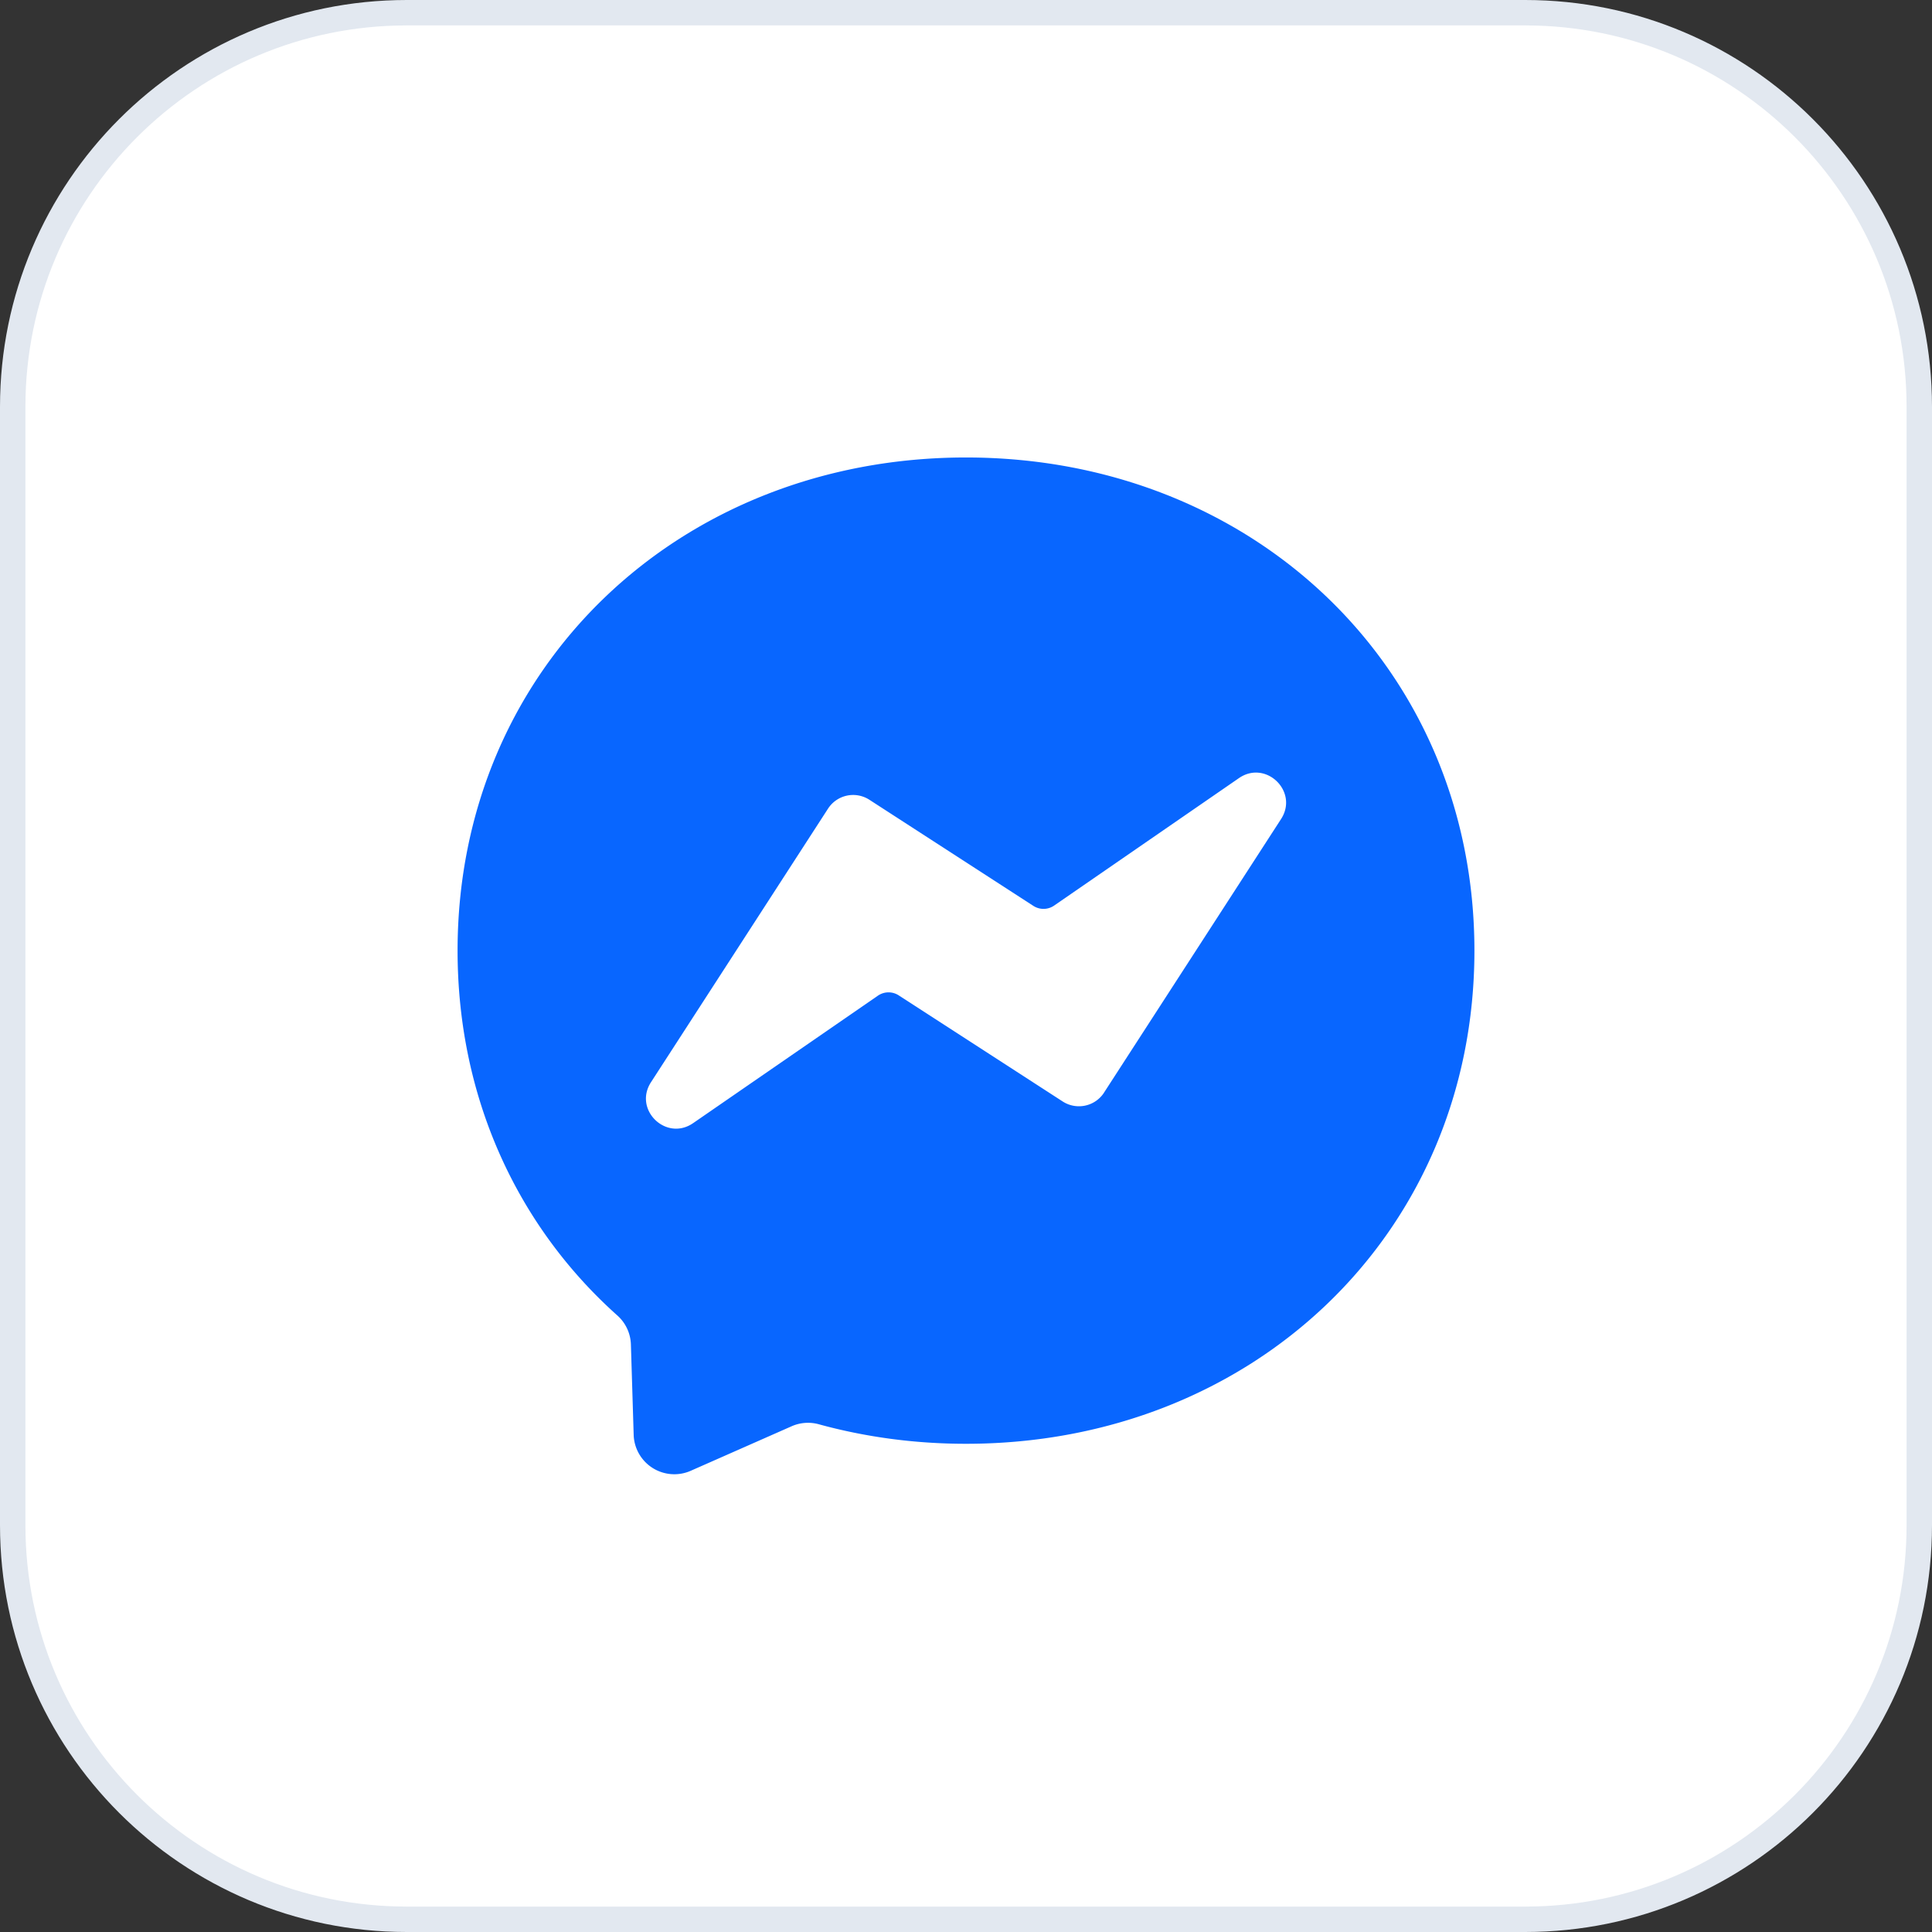 <svg xmlns="http://www.w3.org/2000/svg" width="76" height="76" fill="none"><rect width="100%" height="100%" fill="#333333" stroke="none"/><path fill="#fff" d="M16 .5h44C68.56.5 75.5 7.44 75.5 16v44c0 8.56-6.94 15.5-15.5 15.5H16C7.44 75.5.5 68.56.5 60V16C.5 7.44 7.44.5 16 .5Z"/><path stroke="#E2E8F0" d="M16 .5h44C68.56.5 75.5 7.44 75.5 16v44c0 8.56-6.94 15.5-15.5 15.5H16C7.44 75.5.5 68.56.5 60V16C.5 7.44 7.44.5 16 .5Z"/><g clip-path="url(#a)"><path fill="#0866FF" d="M58 37.395c0 11.148-8.733 19.4-20 19.4-2.023 0-3.965-.267-5.79-.768a1.595 1.595 0 0 0-1.068.078l-3.97 1.752a1.6 1.6 0 0 1-2.245-1.414l-.109-3.559a1.595 1.595 0 0 0-.537-1.14C20.389 48.265 18 43.227 18 37.396c0-11.146 8.733-19.4 20-19.4s20 8.254 20 19.4Z"/><path fill="#fff" d="m43.43 42.98 6.964-10.761c.7-1.082-.597-2.341-1.657-1.61l-7.27 5.014a.735.735 0 0 1-.817.012l-6.45-4.174a1.177 1.177 0 0 0-1.628.35l-6.964 10.761c-.7 1.082.596 2.34 1.657 1.61l7.27-5.015a.736.736 0 0 1 .818-.012l6.45 4.174a1.178 1.178 0 0 0 1.629-.35Z"/></g><defs><clipPath id="a"><path fill="#fff" d="M18 17.995h40v40H18z"/></clipPath></defs></svg>